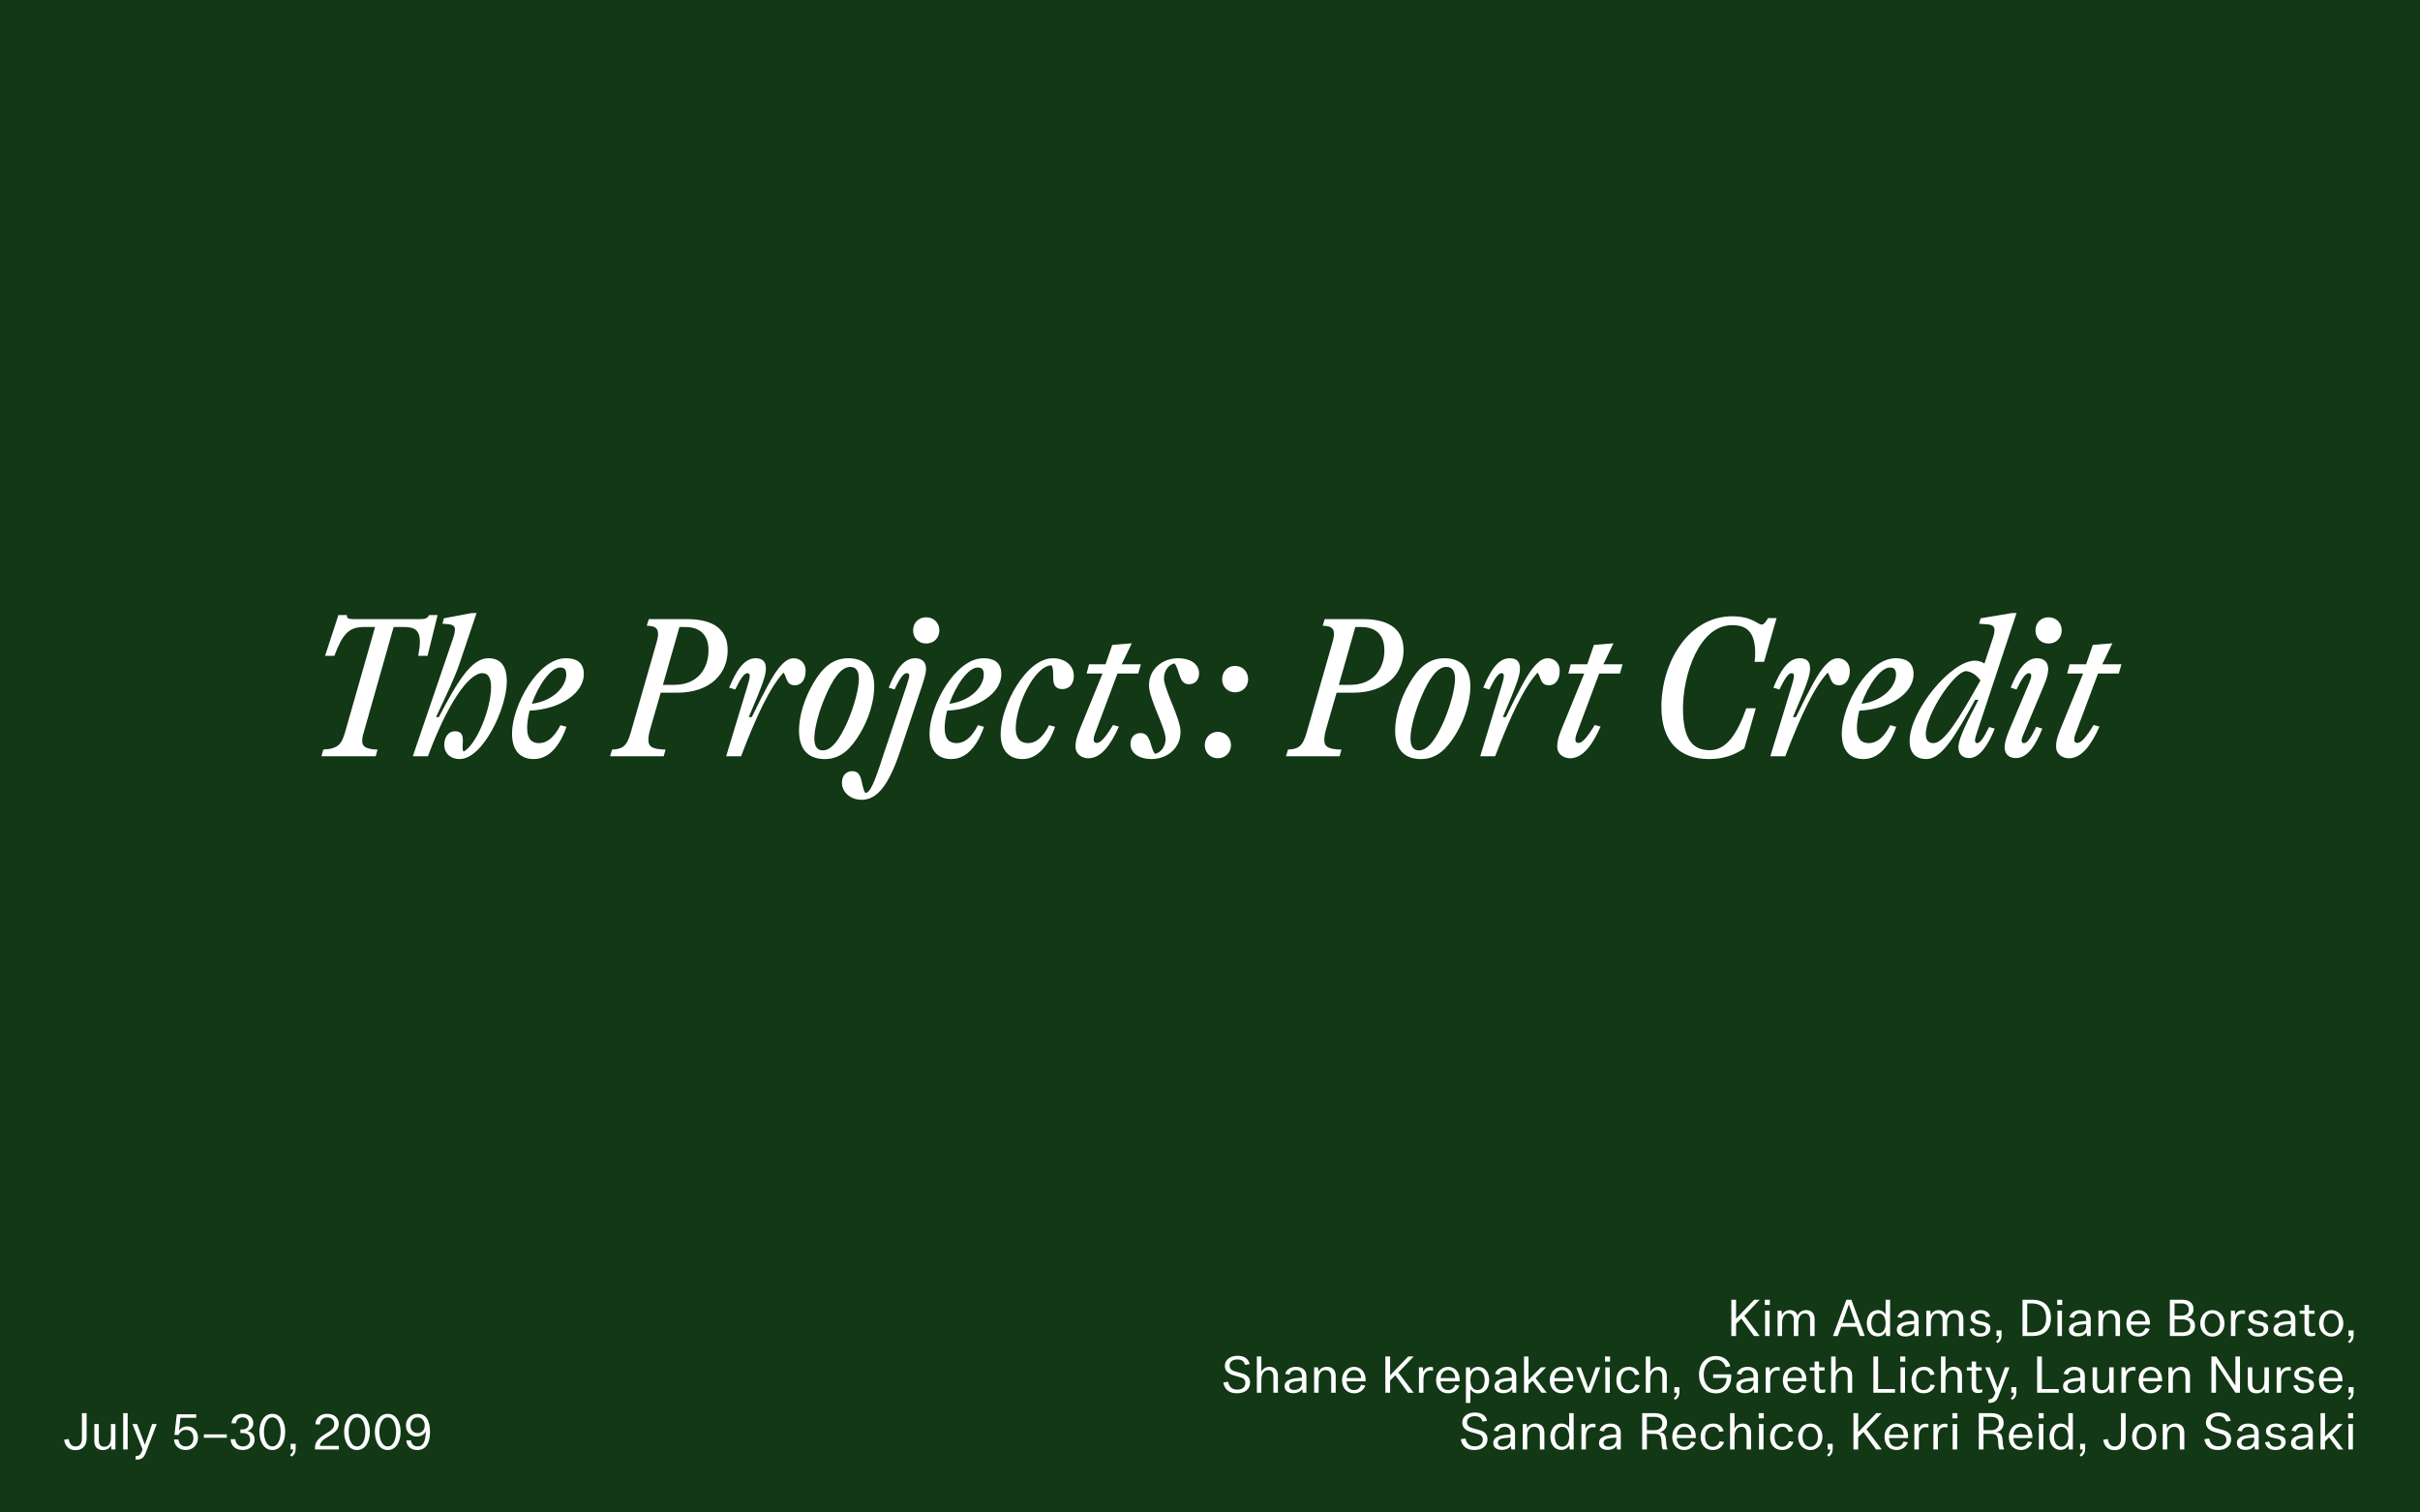 <svg width="1920" height="1200" viewBox="0 0 1920 1200" fill="none" xmlns="http://www.w3.org/2000/svg">
<rect width="1920" height="1200" fill="#123816"/>
<path d="M340.479 488C338.879 490.72 337.439 491.2 332.799 491.2H280.959C276.319 491.2 275.199 490.72 275.199 488H268.479L257.919 520.32H265.279C271.999 502.56 276.799 497.44 289.279 497.44H297.599L273.919 580.48C271.199 589.92 268.799 594.08 256.479 594.72L255.039 600H298.079L299.519 594.72C290.239 594.4 287.359 592.32 287.359 587.84C287.359 585.92 287.839 583.36 288.799 580.32L312.319 497.44H319.519C328.159 497.44 333.119 499.04 333.119 509.28C333.119 512.16 332.639 515.84 331.839 520.32H339.199L347.199 488H340.479ZM364.646 602.24C383.206 602.24 402.086 561.76 402.086 540.8C402.086 526.72 395.846 522.24 387.366 522.24C374.406 522.24 363.366 539.68 348.166 568.96H345.926C353.926 552 360.646 537.92 364.326 527.2L378.086 486.4H374.246L352.166 490.56L351.046 494.88L355.366 495.2C360.966 495.68 362.246 497.6 359.686 505.76L327.526 600H339.526C354.886 558.56 371.686 534.08 382.726 534.08C387.526 534.08 389.606 538.08 389.606 545.44C389.606 561.76 378.406 590.56 367.846 596.32C364.966 593.28 371.366 580.16 360.966 580.16C355.846 580.16 352.486 584.8 352.486 590.72C352.486 598.4 358.086 602.24 364.646 602.24ZM463.196 534.88C463.196 524.8 456.316 522.24 448.956 522.24C426.716 522.24 406.236 560 406.236 581.92C406.236 596.8 413.916 602.24 423.516 602.24C438.396 602.24 446.076 586.4 449.436 576.64L444.636 575.36C439.516 585.44 433.756 589.6 427.676 589.6C422.716 589.6 418.236 587.2 418.236 577.44C418.236 573.28 419.036 568.64 420.156 563.84C445.276 562.72 463.196 549.44 463.196 534.88ZM444.476 529.6C447.356 529.6 449.276 530.72 449.276 535.2C449.276 544.32 439.356 556.16 421.916 558.4C427.196 543.52 436.956 529.6 444.476 529.6ZM514.752 491.2L513.152 496.48C518.272 496.64 522.112 497.44 522.112 502.88C522.112 504.64 521.792 506.72 520.992 509.44L500.512 580.96C497.152 592.96 493.312 594.24 485.632 594.72L484.032 600H526.592L528.032 594.72C518.592 594.4 514.432 593.12 514.432 587.04C514.432 584.96 514.752 582.4 515.712 579.04L524.192 549.6H536.992C564.032 549.6 577.312 534.08 577.312 516C577.312 496.64 562.272 491.2 544.832 491.2H514.752ZM525.952 543.36L539.072 497.44H543.392C552.352 497.44 562.112 500.96 562.112 516C562.112 529.92 553.952 543.36 534.912 543.36H525.952ZM587.968 600C599.808 568.8 611.008 544.8 621.728 533.6C623.488 536.64 623.808 539.04 625.088 540.96C626.208 542.72 627.808 543.68 630.688 543.68C636.288 543.68 639.168 538.56 639.168 532.32C639.168 525.28 634.208 522.24 629.568 522.24C625.088 522.24 621.088 525.92 617.248 530.88C613.088 536.16 606.528 548.16 596.448 568.96H594.048C605.568 542.08 607.648 535.68 607.648 530.24C607.648 524 603.968 522.24 599.488 522.24C590.048 522.24 583.808 532.8 578.528 545.6L583.328 547.04C587.648 538.08 590.528 534.08 592.928 534.08C594.048 534.08 594.848 534.56 594.848 536.16C594.848 537.6 594.368 540 593.248 543.52L576.128 600H587.968ZM654.398 602.24C667.198 602.24 675.198 593.76 682.078 582.4C689.278 570.56 693.598 556.32 693.598 544.8C693.598 528.64 685.118 522.24 672.958 522.24C660.158 522.24 651.998 530.56 645.278 542.08C638.238 553.92 633.918 568.16 633.918 579.68C633.918 595.84 642.398 602.24 654.398 602.24ZM652.798 595.36C648.478 595.36 646.078 592.32 646.078 585.76C646.078 578.4 649.438 564.64 655.198 551.68C660.318 539.84 666.878 529.12 674.558 529.12C679.038 529.12 681.438 532.16 681.438 538.56C681.438 546.08 677.918 559.84 672.318 572.8C667.038 584.48 660.638 595.36 652.798 595.36ZM734.862 510.56C740.782 510.56 745.262 506.24 745.262 500.16C745.262 494.08 740.782 489.76 734.862 489.76C728.782 489.76 724.462 494.08 724.462 500.16C724.462 506.24 728.782 510.56 734.862 510.56ZM683.662 634.56C696.622 634.56 705.742 621.44 714.542 594.88L731.662 543.68C733.262 538.72 734.702 534.08 734.702 530.56C734.702 524.16 730.222 522.24 726.062 522.24C716.462 522.24 710.222 532.64 705.102 545.6L709.742 547.04C714.382 537.12 717.102 534.08 719.342 534.08C720.622 534.08 721.422 534.56 721.422 536.16C721.422 537.28 720.782 539.2 719.022 544.8L700.622 599.68C693.902 620.64 690.382 629.12 686.542 629.12C682.862 623.84 684.942 611.84 676.302 611.84C671.502 611.84 667.982 615.04 667.982 621.28C667.982 627.84 674.062 634.56 683.662 634.56ZM794.446 534.88C794.446 524.8 787.566 522.24 780.206 522.24C757.966 522.24 737.486 560 737.486 581.92C737.486 596.8 745.166 602.24 754.766 602.24C769.646 602.24 777.326 586.4 780.686 576.64L775.886 575.36C770.766 585.44 765.006 589.6 758.926 589.6C753.966 589.6 749.486 587.2 749.486 577.44C749.486 573.28 750.286 568.64 751.406 563.84C776.526 562.72 794.446 549.44 794.446 534.88ZM775.726 529.6C778.606 529.6 780.526 530.72 780.526 535.2C780.526 544.32 770.606 556.16 753.166 558.4C758.446 543.52 768.206 529.6 775.726 529.6ZM811.332 602.24C826.052 602.24 834.052 585.76 837.092 576.64L832.292 575.36C827.332 585.44 821.412 589.6 815.812 589.6C810.692 589.6 805.892 587.04 805.892 577.92C805.892 559.04 821.092 528 834.372 527.84C836.292 531.84 835.172 536.48 835.812 540.64C836.292 544.16 838.212 546.72 842.852 546.72C848.612 546.72 851.972 542.4 851.972 536.16C851.972 528.64 845.732 522.24 835.332 522.24C814.212 522.24 793.892 559.84 793.892 582.24C793.892 596.48 801.572 602.24 811.332 602.24ZM903.057 534.4L905.137 527.04H889.937L897.937 510.4L882.417 511.68L877.137 527.04H864.017L862.097 534.4H874.737L856.177 579.84C853.937 585.44 853.297 588.96 853.297 592.16C853.297 598.88 858.897 601.6 863.537 601.6C873.297 601.6 880.977 591.68 887.697 576.48L883.057 575.2C877.137 585.12 873.137 589.44 870.257 589.44C868.337 589.44 867.697 588.32 867.697 586.72C867.697 585.44 868.017 584 868.657 582.24L886.577 534.4H903.057ZM913.392 602.24C926.352 602.24 936.592 593.28 936.592 580.96C936.592 576.48 935.312 572.16 931.472 562.24L928.112 553.92C924.592 544.64 923.472 541.28 923.472 538.24C923.472 531.84 927.632 526.88 931.952 526.4C934.512 530.08 934.832 533.44 936.272 536.96C937.552 540.48 939.472 542.88 943.312 542.88C948.432 542.88 951.312 539.2 951.312 534.24C951.312 526.24 943.472 522.24 934.832 522.24C921.872 522.24 911.632 531.2 911.632 543.52C911.632 548 912.912 552.32 916.752 562.24L920.112 570.56C923.792 579.84 924.752 583.2 924.752 586.24C924.752 592.64 920.592 597.44 916.272 598.08C913.712 594.4 913.552 591.04 912.112 587.52C910.672 584 908.912 581.6 904.912 581.6C899.792 581.6 896.912 585.28 896.912 590.24C896.912 598.24 904.752 602.24 913.392 602.24ZM979.849 549.28C985.769 549.28 990.249 544.96 990.249 538.88C990.249 532.8 985.769 528.32 979.849 528.32C974.089 528.32 969.609 532.8 969.609 538.88C969.609 544.96 974.089 549.28 979.849 549.28ZM966.249 601.6C972.009 601.6 976.649 597.28 976.649 591.2C976.649 585.12 972.009 580.64 966.249 580.64C960.329 580.64 955.849 585.12 955.849 591.2C955.849 597.28 960.329 601.6 966.249 601.6ZM1051 491.2L1049.4 496.48C1054.52 496.64 1058.36 497.44 1058.36 502.88C1058.36 504.64 1058.04 506.72 1057.24 509.44L1036.76 580.96C1033.4 592.96 1029.56 594.24 1021.88 594.72L1020.28 600H1062.84L1064.28 594.72C1054.84 594.4 1050.68 593.12 1050.68 587.04C1050.68 584.96 1051 582.4 1051.96 579.04L1060.44 549.6H1073.24C1100.28 549.6 1113.56 534.08 1113.56 516C1113.56 496.64 1098.52 491.2 1081.08 491.2H1051ZM1062.2 543.36L1075.32 497.44H1079.64C1088.6 497.44 1098.36 500.96 1098.36 516C1098.36 529.92 1090.2 543.36 1071.16 543.36H1062.2ZM1127.37 602.24C1140.17 602.24 1148.17 593.76 1155.05 582.4C1162.25 570.56 1166.57 556.32 1166.57 544.8C1166.57 528.64 1158.09 522.24 1145.93 522.24C1133.13 522.24 1124.97 530.56 1118.25 542.08C1111.21 553.92 1106.89 568.16 1106.89 579.68C1106.89 595.84 1115.37 602.24 1127.37 602.24ZM1125.77 595.36C1121.45 595.36 1119.05 592.32 1119.05 585.76C1119.05 578.4 1122.41 564.64 1128.17 551.68C1133.29 539.84 1139.85 529.12 1147.53 529.12C1152.01 529.12 1154.41 532.16 1154.41 538.56C1154.41 546.08 1150.89 559.84 1145.29 572.8C1140.01 584.48 1133.61 595.36 1125.77 595.36ZM1186.25 600C1198.09 568.8 1209.29 544.8 1220.01 533.6C1221.77 536.64 1222.09 539.04 1223.37 540.96C1224.49 542.72 1226.09 543.68 1228.97 543.68C1234.57 543.68 1237.45 538.56 1237.45 532.32C1237.45 525.28 1232.49 522.24 1227.85 522.24C1223.37 522.24 1219.37 525.92 1215.53 530.88C1211.37 536.16 1204.81 548.16 1194.73 568.96H1192.33C1203.85 542.08 1205.93 535.68 1205.93 530.24C1205.93 524 1202.25 522.24 1197.77 522.24C1188.33 522.24 1182.09 532.8 1176.81 545.6L1181.61 547.04C1185.93 538.08 1188.81 534.08 1191.21 534.08C1192.33 534.08 1193.13 534.56 1193.13 536.16C1193.13 537.6 1192.65 540 1191.53 543.52L1174.41 600H1186.25ZM1285.24 534.4L1287.32 527.04H1272.12L1280.12 510.4L1264.6 511.68L1259.32 527.04H1246.2L1244.28 534.4H1256.92L1238.36 579.84C1236.12 585.44 1235.48 588.96 1235.48 592.16C1235.48 598.88 1241.08 601.6 1245.72 601.6C1255.48 601.6 1263.16 591.68 1269.88 576.48L1265.24 575.2C1259.32 585.12 1255.32 589.44 1252.44 589.44C1250.52 589.44 1249.88 588.32 1249.88 586.72C1249.88 585.44 1250.2 584 1250.84 582.24L1268.76 534.4H1285.24ZM1356.06 602.24C1367.74 602.24 1376.22 598.88 1383.9 593.76L1393.02 561.92H1385.5C1378.14 582.88 1369.34 595.2 1356.54 595.2C1342.78 595.2 1335.26 586.4 1335.26 562.08C1335.26 535.2 1348.06 496 1374.3 496C1385.34 496 1392.54 500.96 1392.54 518.08C1392.54 520.16 1392.54 522.08 1392.06 525.12H1399.58L1409.5 490.4H1402.78C1400.7 493.92 1399.26 495.52 1397.66 495.52C1394.46 495.52 1390.14 488.96 1374.3 488.96C1339.58 488.96 1318.14 525.44 1318.14 560.8C1318.14 588.48 1332.38 602.24 1356.06 602.24ZM1416.41 600C1428.25 568.8 1439.45 544.8 1450.17 533.6C1451.93 536.64 1452.25 539.04 1453.53 540.96C1454.65 542.72 1456.25 543.68 1459.13 543.68C1464.73 543.68 1467.61 538.56 1467.61 532.32C1467.61 525.28 1462.65 522.24 1458.01 522.24C1453.53 522.24 1449.53 525.92 1445.69 530.88C1441.53 536.16 1434.97 548.16 1424.89 568.96H1422.49C1434.01 542.08 1436.09 535.68 1436.09 530.24C1436.09 524 1432.41 522.24 1427.93 522.24C1418.49 522.24 1412.25 532.8 1406.97 545.6L1411.77 547.04C1416.09 538.08 1418.97 534.08 1421.37 534.08C1422.49 534.08 1423.29 534.56 1423.29 536.16C1423.29 537.6 1422.81 540 1421.69 543.52L1404.57 600H1416.41ZM1518.2 534.88C1518.2 524.8 1511.32 522.24 1503.96 522.24C1481.72 522.24 1461.24 560 1461.24 581.92C1461.24 596.8 1468.92 602.24 1478.52 602.24C1493.4 602.24 1501.08 586.4 1504.44 576.64L1499.64 575.36C1494.52 585.44 1488.76 589.6 1482.68 589.6C1477.72 589.6 1473.24 587.2 1473.24 577.44C1473.24 573.28 1474.04 568.64 1475.16 563.84C1500.28 562.72 1518.2 549.44 1518.2 534.88ZM1499.48 529.6C1502.36 529.6 1504.28 530.72 1504.28 535.2C1504.28 544.32 1494.36 556.16 1476.92 558.4C1482.2 543.52 1491.96 529.6 1499.48 529.6ZM1568.53 589.6C1566.93 589.6 1566.45 587.52 1567.57 584L1599.89 486.4H1596.21L1571.41 490.56L1570.13 494.88L1576.69 495.36C1581.81 495.68 1583.89 497.76 1581.33 505.6L1574.45 526.4C1572.05 524.96 1569.33 524.16 1566.93 524.16C1547.73 524.16 1515.09 564.16 1515.09 587.84C1515.09 598.24 1520.69 602.24 1528.37 602.24C1540.21 602.24 1550.77 584.96 1567.09 555.2H1569.65C1557.33 578.72 1553.81 587.52 1553.81 592.8C1553.81 599.36 1558.29 601.44 1562.29 601.44C1570.61 601.44 1577.33 591.2 1582.61 578.08L1578.13 576.8C1573.97 585.12 1571.25 589.6 1568.53 589.6ZM1533.97 589.6C1530.61 589.6 1527.89 587.84 1527.89 582.4C1527.89 566.56 1550.45 532.96 1559.73 532.48C1563.25 532.64 1567.73 534.88 1571.25 539.84C1553.49 571.68 1542.29 589.6 1533.97 589.6ZM1625.33 510.56C1631.25 510.56 1635.73 506.24 1635.73 500.16C1635.73 494.08 1631.25 489.76 1625.33 489.76C1619.25 489.76 1614.93 494.08 1614.93 500.16C1614.93 506.24 1619.25 510.56 1625.33 510.56ZM1599.41 601.44C1608.85 601.44 1615.09 591.04 1620.37 578.08L1615.57 576.64C1611.25 585.6 1608.37 589.6 1605.81 589.6C1603.41 589.6 1603.41 586.88 1605.33 582.72L1621.65 543.68C1623.73 538.88 1625.01 534.4 1625.01 530.88C1625.01 524.32 1620.53 522.24 1616.21 522.24C1606.77 522.24 1600.37 532.64 1595.25 545.6L1599.89 547.04C1604.21 538.08 1607.09 534.08 1609.81 534.08C1612.05 534.08 1612.05 536.8 1610.29 540.96L1593.81 580C1591.89 584.8 1590.45 589.28 1590.45 592.8C1590.45 599.36 1594.93 601.44 1599.41 601.44ZM1681.03 534.4L1683.11 527.04H1667.91L1675.91 510.4L1660.39 511.68L1655.11 527.04H1641.99L1640.07 534.4H1652.71L1634.15 579.84C1631.91 585.44 1631.27 588.96 1631.27 592.16C1631.27 598.88 1636.87 601.6 1641.51 601.6C1651.27 601.6 1658.95 591.68 1665.67 576.48L1661.03 575.2C1655.11 585.12 1651.11 589.44 1648.23 589.44C1646.31 589.44 1645.67 588.32 1645.67 586.72C1645.67 585.44 1645.99 584 1646.63 582.24L1664.55 534.4H1681.03Z" fill="white"/>
<path d="M59.84 1150.56C65.6 1150.56 68.72 1146.8 68.72 1141.28V1121.2H65V1141.2C65 1145.04 63.4 1147.64 59.92 1147.64C56.28 1147.64 54.96 1144.72 54.52 1141.68L50.88 1142.28C51.52 1147.08 54.44 1150.56 59.84 1150.56ZM81.598 1150.48C85.158 1150.48 87.118 1148.72 88.038 1146.92H88.118L88.438 1150H91.558V1129.84H87.998V1140.6C87.998 1144.92 86.438 1147.88 82.718 1147.88C80.118 1147.88 78.398 1146.28 78.398 1142.92V1129.84H74.838V1143.4C74.838 1148.24 77.638 1150.48 81.598 1150.48ZM97.728 1150H101.288V1121.2H97.728V1150ZM107.615 1158.08C111.815 1158.08 113.935 1157.12 115.615 1152.68L124.335 1129.84H120.655L115.015 1146.16H114.895L108.775 1129.84H105.055L113.135 1149.96L112.455 1151.68C111.255 1154.72 109.775 1155.24 107.615 1155.24V1158.08ZM147.301 1150.44C152.981 1150.44 157.061 1146.48 157.061 1140.84C157.061 1135.24 153.541 1131.68 148.621 1131.68C145.181 1131.68 142.981 1133.4 142.061 1135H141.981L143.141 1124.88H155.701V1122.08H140.261L138.421 1138.48H141.741C142.701 1136.24 144.621 1134.44 147.661 1134.44C150.901 1134.44 153.461 1136.52 153.461 1141C153.461 1145 151.061 1147.6 147.381 1147.6C144.221 1147.6 141.901 1145.56 141.621 1142.12H138.061C138.341 1146.8 141.741 1150.44 147.301 1150.44ZM161.745 1140.72H179.945V1138H161.745V1140.72ZM192.557 1150.44C198.397 1150.44 202.037 1146.72 202.037 1142.12C202.037 1138.48 199.757 1136.08 196.157 1135.44V1135.4C198.677 1134.64 200.957 1132.52 200.957 1129C200.957 1124.4 197.197 1121.72 192.557 1121.72C187.597 1121.72 183.997 1124.6 183.677 1129.28H187.277C187.477 1126.76 189.077 1124.56 192.437 1124.56C195.277 1124.56 197.397 1126.2 197.397 1129.36C197.397 1132.32 195.597 1134.12 191.917 1134.12H190.717V1137H192.557C196.037 1137 198.437 1138.56 198.437 1142.04C198.437 1145.48 196.157 1147.6 192.717 1147.6C189.157 1147.6 186.917 1145.32 186.717 1141.84H182.957C183.197 1147.2 186.957 1150.44 192.557 1150.44ZM216.072 1150.44C222.752 1150.44 226.272 1143.84 226.272 1135.96C226.272 1128.36 222.752 1121.72 216.072 1121.72C209.352 1121.72 205.832 1128.52 205.832 1135.96C205.832 1143.76 209.352 1150.44 216.072 1150.44ZM216.072 1147.6C211.512 1147.6 209.432 1141.8 209.432 1135.96C209.432 1130.12 211.592 1124.56 216.072 1124.56C220.592 1124.56 222.672 1130 222.672 1135.96C222.672 1141.8 220.632 1147.6 216.072 1147.6ZM231.216 1155.64C233.816 1154.44 234.576 1151.76 234.576 1149.4V1145.52H230.576V1150H232.616C232.616 1150.96 232.296 1152.92 230.136 1154.24L231.216 1155.64ZM249.928 1150H268.848V1147.16H253.768C254.288 1143.64 256.488 1142.24 260.288 1139.88C264.608 1137.2 268.768 1134.76 268.768 1129.64C268.768 1124.96 265.168 1121.72 259.608 1121.72C254.368 1121.72 250.368 1124.8 250.248 1130.16H253.888C253.968 1126.92 255.928 1124.56 259.608 1124.56C263.168 1124.56 265.168 1126.6 265.168 1129.64C265.168 1133.6 262.368 1135.04 258.408 1137.52C253.448 1140.6 249.928 1143.56 249.928 1148.36V1150ZM283.259 1150.44C289.939 1150.44 293.459 1143.84 293.459 1135.96C293.459 1128.36 289.939 1121.72 283.259 1121.72C276.539 1121.72 273.019 1128.52 273.019 1135.96C273.019 1143.76 276.539 1150.44 283.259 1150.44ZM283.259 1147.6C278.699 1147.6 276.619 1141.8 276.619 1135.96C276.619 1130.12 278.779 1124.56 283.259 1124.56C287.779 1124.56 289.859 1130 289.859 1135.96C289.859 1141.8 287.819 1147.6 283.259 1147.6ZM307.634 1150.44C314.314 1150.44 317.834 1143.84 317.834 1135.96C317.834 1128.36 314.314 1121.72 307.634 1121.72C300.914 1121.72 297.394 1128.52 297.394 1135.96C297.394 1143.76 300.914 1150.44 307.634 1150.44ZM307.634 1147.6C303.074 1147.6 300.994 1141.8 300.994 1135.96C300.994 1130.12 303.154 1124.56 307.634 1124.56C312.154 1124.56 314.234 1130 314.234 1135.96C314.234 1141.8 312.194 1147.6 307.634 1147.6ZM331.08 1150.44C337.84 1150.44 341.16 1145.16 341.16 1136.04C341.16 1126.2 337.32 1121.72 331.48 1121.72C326.04 1121.72 322.08 1125.6 322.08 1130.96C322.08 1136.44 326.2 1139.76 330.68 1139.76C333.4 1139.76 336.44 1138.56 337.76 1135.68H337.84C337.68 1144.16 335.52 1147.6 331.32 1147.6C328.04 1147.6 326.28 1145.52 326.04 1142.72H322.36C322.72 1148.08 326.6 1150.44 331.08 1150.44ZM331.32 1137C328 1137 325.68 1134.6 325.68 1130.88C325.68 1127.08 328.08 1124.56 331.32 1124.56C334.6 1124.56 336.96 1127.24 336.96 1130.92C336.96 1134.52 334.68 1137 331.32 1137Z" fill="white"/>
<path d="M1373.63 1060H1377.39V1050.28L1381.55 1046.16L1391.63 1060H1396.11L1383.95 1043.96L1396.15 1031.2H1391.75L1377.39 1046.2V1031.2H1373.63V1060ZM1400.19 1035.32H1404.19V1031.2H1400.19V1035.32ZM1400.43 1060H1403.99V1039.84H1400.43V1060ZM1410.31 1060H1413.87V1050.04C1413.87 1044.84 1415.95 1042.04 1419.15 1042.04C1421.67 1042.04 1423.19 1043.8 1423.19 1047.08V1060H1426.75V1050C1426.75 1045.04 1428.55 1042.04 1432.03 1042.04C1434.67 1042.04 1436.11 1043.8 1436.11 1046.88V1060H1439.67V1046.52C1439.67 1042 1437.15 1039.44 1433.03 1039.44C1429.95 1039.44 1427.39 1040.92 1426.15 1043.84C1425.35 1041.2 1423.51 1039.44 1420.19 1039.44C1416.95 1039.44 1414.79 1041.24 1413.83 1043.36H1413.75L1413.43 1039.84H1410.31V1060ZM1454.28 1060H1458.08L1460.72 1052.68H1473L1475.64 1060H1479.48L1468.84 1031.2H1464.92L1454.28 1060ZM1461.64 1049.72L1466.8 1035H1466.92L1472.08 1049.72H1461.64ZM1489.73 1060.36C1493.21 1060.36 1495.25 1058.36 1496.09 1056.72H1496.17L1496.45 1060H1499.57V1031.2H1496.01V1042.72H1495.93C1495.09 1041.28 1493.17 1039.44 1489.81 1039.44C1484.65 1039.44 1481.09 1043.72 1481.09 1049.88C1481.09 1055.96 1484.49 1060.36 1489.73 1060.36ZM1490.45 1057.8C1486.53 1057.8 1484.65 1054.28 1484.65 1049.84C1484.65 1045.32 1486.65 1042.04 1490.45 1042.04C1494.29 1042.04 1496.01 1045.44 1496.01 1049.88C1496.01 1054.4 1494.21 1057.8 1490.45 1057.8ZM1513.94 1039.44C1509.54 1039.44 1506.3 1041.64 1505.42 1045.04L1508.82 1045.68C1509.42 1043.6 1510.98 1042.04 1513.9 1042.04C1516.66 1042.04 1518.66 1043.44 1518.66 1046.76V1048.08C1510.98 1048.44 1504.94 1049.68 1504.94 1054.88C1504.94 1058.48 1507.82 1060.36 1511.86 1060.36C1514.78 1060.36 1517.14 1059.4 1518.82 1057.2H1518.94L1519.3 1060H1522.22V1046.68C1522.22 1041.84 1518.66 1039.44 1513.94 1039.44ZM1512.58 1057.8C1510.18 1057.8 1508.54 1056.76 1508.54 1054.64C1508.54 1051.44 1512.26 1050.92 1518.66 1050.56V1052.08C1518.66 1055.56 1516.22 1057.8 1512.58 1057.8ZM1528.35 1060H1531.91V1050.04C1531.91 1044.84 1533.99 1042.04 1537.19 1042.04C1539.71 1042.04 1541.23 1043.8 1541.23 1047.08V1060H1544.79V1050C1544.79 1045.04 1546.59 1042.04 1550.07 1042.04C1552.71 1042.04 1554.15 1043.8 1554.15 1046.88V1060H1557.71V1046.52C1557.71 1042 1555.19 1039.44 1551.07 1039.44C1547.99 1039.44 1545.43 1040.92 1544.19 1043.84C1543.39 1041.2 1541.55 1039.44 1538.23 1039.44C1534.99 1039.44 1532.83 1041.24 1531.87 1043.36H1531.79L1531.47 1039.84H1528.35V1060ZM1571.02 1060.48C1575.7 1060.48 1579.14 1057.92 1579.14 1053.92C1579.14 1049.96 1576.06 1049.28 1571.74 1048.4C1569.06 1047.84 1567.06 1047.36 1567.06 1045.12C1567.06 1043.08 1568.74 1042.04 1571.18 1042.04C1573.58 1042.04 1575.06 1042.96 1575.62 1045.08L1578.9 1044.48C1578.02 1041.16 1575.18 1039.44 1571.42 1039.44C1567.06 1039.44 1563.5 1041.76 1563.5 1045.44C1563.5 1049.32 1566.94 1050.36 1570.58 1051.08C1573.42 1051.68 1575.58 1051.8 1575.58 1054.4C1575.58 1056.56 1574.06 1057.88 1571.22 1057.88C1568.22 1057.88 1566.66 1056.36 1566.1 1053.76L1562.7 1054.32C1563.62 1058.52 1566.7 1060.48 1571.02 1060.48ZM1584.65 1065.64C1587.25 1064.44 1588.01 1061.76 1588.01 1059.4V1055.52H1584.01V1060H1586.05C1586.05 1060.96 1585.73 1062.92 1583.57 1064.24L1584.65 1065.64ZM1604.65 1060H1612.37C1620.93 1060 1627.17 1055.8 1627.17 1045.72C1627.17 1035.72 1620.93 1031.2 1612.33 1031.2H1604.65V1060ZM1608.37 1057.08V1034.12H1611.77C1617.81 1034.12 1623.41 1036.52 1623.41 1045.72C1623.41 1054.96 1617.81 1057.08 1611.77 1057.08H1608.37ZM1632.14 1035.32H1636.14V1031.2H1632.14V1035.32ZM1632.38 1060H1635.94V1039.84H1632.38V1060ZM1650.46 1039.44C1646.06 1039.44 1642.82 1041.64 1641.94 1045.04L1645.34 1045.68C1645.94 1043.6 1647.5 1042.04 1650.42 1042.04C1653.18 1042.04 1655.18 1043.44 1655.18 1046.76V1048.08C1647.5 1048.44 1641.46 1049.68 1641.46 1054.88C1641.46 1058.48 1644.34 1060.36 1648.38 1060.36C1651.3 1060.36 1653.66 1059.4 1655.34 1057.2H1655.46L1655.82 1060H1658.74V1046.68C1658.74 1041.84 1655.18 1039.44 1650.46 1039.44ZM1649.1 1057.8C1646.7 1057.8 1645.06 1056.76 1645.06 1054.64C1645.06 1051.44 1648.78 1050.92 1655.18 1050.56V1052.08C1655.18 1055.56 1652.74 1057.8 1649.1 1057.8ZM1664.88 1060H1668.44V1049.4C1668.44 1045.04 1670.2 1042.04 1674.04 1042.04C1677.28 1042.04 1678.44 1044.56 1678.44 1047.6V1060H1682V1046.72C1682 1041.72 1679.08 1039.44 1675 1039.44C1671.24 1039.44 1669.36 1041.4 1668.4 1043.16H1668.28L1667.92 1039.84H1664.88V1060ZM1696.68 1039.44C1691.4 1039.44 1687.04 1043.56 1687.04 1050.12C1687.04 1056.16 1690.72 1060.44 1696.56 1060.44C1701.4 1060.44 1704.44 1057.44 1705.48 1054.32L1702.16 1053.68C1701.24 1056.12 1699.6 1057.88 1696.56 1057.88C1692.92 1057.88 1690.84 1055.36 1690.6 1050.96H1705.72C1706.16 1044.12 1702.28 1039.44 1696.68 1039.44ZM1690.64 1048.4C1691.12 1044.08 1693.52 1042.04 1696.6 1042.04C1700.2 1042.04 1702.08 1044.8 1702.24 1048.4H1690.64ZM1721.56 1060H1731.84C1737.72 1060 1741.52 1057.04 1741.52 1051.84C1741.52 1048.16 1739.24 1045.6 1735.08 1045.28V1045.2C1738.16 1044.56 1740.32 1042.08 1740.32 1038.64C1740.32 1033.96 1737.08 1031.2 1731.12 1031.2H1721.56V1060ZM1725.28 1043.84V1034.12H1730.6C1734.08 1034.12 1736.6 1035.44 1736.6 1039C1736.6 1042.28 1734.4 1043.84 1730.68 1043.84H1725.28ZM1725.28 1057.08V1046.76H1730.96C1735.32 1046.76 1737.8 1048.2 1737.8 1051.68C1737.8 1055.52 1735.08 1057.08 1731.24 1057.08H1725.28ZM1755.27 1060.48C1760.87 1060.48 1764.91 1056 1764.91 1049.96C1764.91 1043.92 1760.87 1039.44 1755.27 1039.44C1749.75 1039.44 1745.63 1043.92 1745.63 1049.96C1745.63 1056 1749.75 1060.48 1755.27 1060.48ZM1755.27 1057.88C1751.55 1057.88 1749.19 1054.68 1749.19 1049.96C1749.19 1045.12 1751.51 1042.04 1755.27 1042.04C1758.71 1042.04 1761.35 1045.12 1761.35 1049.96C1761.35 1054.68 1758.71 1057.88 1755.27 1057.88ZM1769.99 1060H1773.55V1049.76C1773.55 1044.36 1775.91 1042.32 1779.07 1042.32C1779.83 1042.32 1780.55 1042.4 1781.15 1042.56V1039.8C1780.63 1039.64 1779.95 1039.56 1779.23 1039.56C1776.63 1039.56 1774.55 1040.76 1773.43 1043.32H1773.35L1773.07 1039.84H1769.99V1060ZM1791.49 1060.48C1796.17 1060.48 1799.61 1057.92 1799.61 1053.92C1799.61 1049.96 1796.53 1049.28 1792.21 1048.4C1789.53 1047.84 1787.53 1047.36 1787.53 1045.12C1787.53 1043.08 1789.21 1042.04 1791.65 1042.04C1794.05 1042.04 1795.53 1042.96 1796.09 1045.08L1799.37 1044.48C1798.49 1041.16 1795.65 1039.44 1791.89 1039.44C1787.53 1039.44 1783.97 1041.76 1783.97 1045.44C1783.97 1049.32 1787.41 1050.36 1791.05 1051.08C1793.89 1051.68 1796.05 1051.8 1796.05 1054.4C1796.05 1056.56 1794.53 1057.88 1791.69 1057.88C1788.69 1057.88 1787.13 1056.36 1786.57 1053.76L1783.17 1054.32C1784.09 1058.52 1787.17 1060.48 1791.49 1060.48ZM1812.84 1039.44C1808.44 1039.44 1805.2 1041.64 1804.32 1045.04L1807.72 1045.68C1808.32 1043.6 1809.88 1042.04 1812.8 1042.04C1815.56 1042.04 1817.56 1043.44 1817.56 1046.76V1048.08C1809.88 1048.44 1803.84 1049.68 1803.84 1054.88C1803.84 1058.48 1806.72 1060.36 1810.76 1060.36C1813.68 1060.36 1816.04 1059.4 1817.72 1057.2H1817.84L1818.2 1060H1821.12V1046.68C1821.12 1041.84 1817.56 1039.44 1812.84 1039.44ZM1811.48 1057.8C1809.08 1057.8 1807.44 1056.76 1807.44 1054.64C1807.44 1051.44 1811.16 1050.92 1817.56 1050.56V1052.08C1817.56 1055.56 1815.12 1057.8 1811.48 1057.8ZM1833.43 1060.24C1834.67 1060.24 1836.03 1060 1836.87 1059.56V1057.24C1836.19 1057.44 1835.43 1057.6 1834.55 1057.6C1832.83 1057.6 1831.91 1056.72 1831.91 1053.8V1042.4H1836.35V1039.84H1831.91V1035.24H1828.39V1039.84H1824.55V1042.4H1828.35V1054.6C1828.35 1058.92 1830.43 1060.24 1833.43 1060.24ZM1849.53 1060.48C1855.13 1060.48 1859.17 1056 1859.17 1049.96C1859.17 1043.92 1855.13 1039.44 1849.53 1039.44C1844.01 1039.44 1839.89 1043.92 1839.89 1049.96C1839.89 1056 1844.01 1060.48 1849.53 1060.48ZM1849.53 1057.88C1845.81 1057.88 1843.45 1054.68 1843.45 1049.96C1843.45 1045.12 1845.77 1042.04 1849.53 1042.04C1852.97 1042.04 1855.61 1045.12 1855.61 1049.96C1855.61 1054.68 1852.97 1057.88 1849.53 1057.88ZM1863.95 1065.64C1866.55 1064.44 1867.31 1061.76 1867.31 1059.4V1055.52H1863.31V1060H1865.35C1865.35 1060.96 1865.03 1062.92 1862.87 1064.24L1863.95 1065.64ZM981.277 1105.44C987.957 1105.44 991.797 1101.92 991.797 1096.84C991.797 1091.32 987.317 1090.08 983.837 1089.16L980.877 1088.36C978.397 1087.68 975.557 1086.76 975.557 1083.44C975.557 1080.36 978.037 1078.6 981.677 1078.6C985.397 1078.6 987.117 1080.24 987.797 1082.92L991.437 1082.28C990.597 1078.16 987.317 1075.68 981.877 1075.68C976.117 1075.68 971.797 1078.76 971.797 1083.64C971.797 1089.04 976.677 1090.64 979.557 1091.44L982.477 1092.24C985.797 1093.12 988.037 1093.88 988.037 1097.24C988.037 1100.36 985.837 1102.52 981.597 1102.52C977.117 1102.52 975.077 1099.92 974.357 1096.24L970.557 1096.88C971.517 1102.32 975.157 1105.44 981.277 1105.44ZM997.182 1105H1000.74V1094.8C1000.74 1090.2 1002.7 1087.04 1006.22 1087.04C1008.9 1087.04 1010.3 1088.72 1010.3 1092.16V1105H1013.86V1091.6C1013.86 1086.88 1011.26 1084.44 1007.18 1084.44C1004.1 1084.44 1001.98 1086.08 1000.82 1088.28H1000.74V1076.2H997.182V1105ZM1028.19 1084.44C1023.79 1084.44 1020.55 1086.64 1019.67 1090.04L1023.07 1090.68C1023.67 1088.6 1025.23 1087.04 1028.15 1087.04C1030.91 1087.04 1032.91 1088.44 1032.91 1091.76V1093.08C1025.23 1093.44 1019.19 1094.68 1019.19 1099.88C1019.19 1103.48 1022.07 1105.36 1026.11 1105.36C1029.03 1105.36 1031.39 1104.4 1033.07 1102.2H1033.19L1033.55 1105H1036.47V1091.68C1036.47 1086.84 1032.91 1084.44 1028.19 1084.44ZM1026.83 1102.8C1024.43 1102.8 1022.79 1101.76 1022.79 1099.64C1022.79 1096.44 1026.51 1095.92 1032.91 1095.56V1097.08C1032.91 1100.56 1030.47 1102.8 1026.83 1102.8ZM1042.61 1105H1046.17V1094.4C1046.17 1090.04 1047.93 1087.04 1051.77 1087.04C1055.01 1087.04 1056.17 1089.56 1056.17 1092.6V1105H1059.73V1091.72C1059.73 1086.72 1056.81 1084.44 1052.73 1084.44C1048.97 1084.44 1047.09 1086.4 1046.13 1088.16H1046.01L1045.65 1084.84H1042.61V1105ZM1074.41 1084.44C1069.13 1084.44 1064.77 1088.56 1064.77 1095.12C1064.77 1101.16 1068.45 1105.44 1074.29 1105.44C1079.13 1105.44 1082.17 1102.44 1083.21 1099.32L1079.89 1098.68C1078.97 1101.12 1077.33 1102.88 1074.29 1102.88C1070.65 1102.88 1068.57 1100.36 1068.33 1095.96H1083.45C1083.89 1089.12 1080.01 1084.44 1074.41 1084.44ZM1068.37 1093.4C1068.85 1089.08 1071.25 1087.04 1074.33 1087.04C1077.93 1087.04 1079.81 1089.8 1079.97 1093.4H1068.37ZM1099.13 1105H1102.89V1095.28L1107.05 1091.16L1117.13 1105H1121.61L1109.45 1088.96L1121.65 1076.2H1117.25L1102.89 1091.2V1076.2H1099.13V1105ZM1125.78 1105H1129.34V1094.76C1129.34 1089.36 1131.7 1087.32 1134.86 1087.32C1135.62 1087.32 1136.34 1087.4 1136.94 1087.56V1084.8C1136.42 1084.64 1135.74 1084.56 1135.02 1084.56C1132.42 1084.56 1130.34 1085.76 1129.22 1088.32H1129.14L1128.86 1084.84H1125.78V1105ZM1149.02 1084.44C1143.74 1084.44 1139.38 1088.56 1139.38 1095.12C1139.38 1101.16 1143.06 1105.44 1148.9 1105.44C1153.74 1105.44 1156.78 1102.44 1157.82 1099.32L1154.5 1098.68C1153.58 1101.12 1151.94 1102.88 1148.9 1102.88C1145.26 1102.88 1143.18 1100.36 1142.94 1095.96H1158.06C1158.5 1089.12 1154.62 1084.44 1149.02 1084.44ZM1142.98 1093.4C1143.46 1089.08 1145.86 1087.04 1148.94 1087.04C1152.54 1087.04 1154.42 1089.8 1154.58 1093.4H1142.98ZM1163.04 1113.08H1166.6V1102.32H1166.8C1168 1104.2 1169.96 1105.48 1172.84 1105.48C1177.84 1105.48 1181.48 1101.56 1181.48 1094.88C1181.48 1088.4 1177.8 1084.44 1172.84 1084.44C1169.32 1084.44 1167.48 1086.6 1166.64 1088.04H1166.52L1166.24 1084.84H1163.04V1113.08ZM1172.24 1102.88C1168.36 1102.88 1166.64 1099.56 1166.6 1094.88C1166.6 1090.36 1168.36 1087.04 1172.24 1087.04C1176 1087.04 1177.92 1090.4 1177.92 1094.88C1177.92 1099.6 1176 1102.88 1172.24 1102.88ZM1194.72 1084.44C1190.32 1084.44 1187.08 1086.64 1186.2 1090.04L1189.6 1090.68C1190.2 1088.6 1191.76 1087.04 1194.68 1087.04C1197.44 1087.04 1199.44 1088.44 1199.44 1091.76V1093.08C1191.76 1093.44 1185.72 1094.68 1185.72 1099.88C1185.72 1103.48 1188.6 1105.36 1192.64 1105.36C1195.56 1105.36 1197.92 1104.4 1199.6 1102.2H1199.72L1200.08 1105H1203V1091.68C1203 1086.84 1199.44 1084.44 1194.72 1084.44ZM1193.36 1102.8C1190.96 1102.8 1189.32 1101.76 1189.32 1099.64C1189.32 1096.44 1193.04 1095.92 1199.44 1095.56V1097.08C1199.44 1100.56 1197 1102.8 1193.36 1102.8ZM1209.13 1105H1212.69V1098.64L1215.93 1095.36L1223.05 1105H1227.17L1218.33 1093.44L1226.69 1084.84H1222.53L1212.69 1094.84V1076.2H1209.13V1105ZM1239.22 1084.44C1233.94 1084.44 1229.58 1088.56 1229.58 1095.12C1229.58 1101.16 1233.26 1105.44 1239.1 1105.44C1243.94 1105.44 1246.98 1102.44 1248.02 1099.32L1244.7 1098.68C1243.78 1101.12 1242.14 1102.88 1239.1 1102.88C1235.46 1102.88 1233.38 1100.36 1233.14 1095.96H1248.26C1248.7 1089.12 1244.82 1084.44 1239.22 1084.44ZM1233.18 1093.4C1233.66 1089.08 1236.06 1087.04 1239.14 1087.04C1242.74 1087.04 1244.62 1089.8 1244.78 1093.4H1233.18ZM1258.41 1105H1261.89L1269.69 1084.84H1266.05L1260.29 1101.12H1260.13L1254.13 1084.84H1250.53L1258.41 1105ZM1273.39 1080.32H1277.39V1076.2H1273.39V1080.32ZM1273.63 1105H1277.19V1084.84H1273.63V1105ZM1291.95 1105.44C1296.83 1105.44 1299.99 1102.68 1300.95 1099L1297.43 1098.44C1296.83 1100.8 1295.15 1102.88 1292.03 1102.88C1288.07 1102.88 1285.95 1099.64 1285.95 1095C1285.95 1090.44 1288.07 1087.04 1292.15 1087.04C1295.07 1087.04 1296.51 1088.76 1297.19 1091.04L1300.63 1090.48C1299.83 1087.24 1297.31 1084.44 1292.39 1084.44C1286.31 1084.44 1282.39 1088.68 1282.39 1095.08C1282.39 1101.28 1285.99 1105.44 1291.95 1105.44ZM1305.74 1105H1309.3V1094.8C1309.3 1090.2 1311.26 1087.04 1314.78 1087.04C1317.46 1087.04 1318.86 1088.72 1318.86 1092.16V1105H1322.42V1091.6C1322.42 1086.88 1319.82 1084.44 1315.74 1084.44C1312.66 1084.44 1310.54 1086.08 1309.38 1088.28H1309.3V1076.2H1305.74V1105ZM1329.03 1110.64C1331.63 1109.44 1332.39 1106.76 1332.39 1104.4V1100.52H1328.39V1105H1330.43C1330.43 1105.96 1330.11 1107.92 1327.95 1109.24L1329.03 1110.64ZM1361.38 1105.48C1369.22 1105.48 1373.54 1099.68 1373.54 1092.44V1090.4H1359.22V1093.28H1369.86V1093.48C1369.86 1098.24 1366.9 1102.56 1361.38 1102.56C1355.1 1102.56 1351.7 1097.16 1351.7 1090.6C1351.7 1083.72 1355.42 1078.76 1361.38 1078.76C1365.94 1078.76 1368.26 1081.72 1369.14 1084.72L1372.86 1084C1371.42 1079.28 1367.5 1075.84 1361.42 1075.84C1353.26 1075.84 1347.98 1082.08 1347.98 1090.6C1347.98 1098.68 1352.74 1105.48 1361.38 1105.48ZM1386.48 1084.44C1382.08 1084.44 1378.84 1086.64 1377.96 1090.04L1381.36 1090.68C1381.96 1088.6 1383.52 1087.04 1386.44 1087.04C1389.2 1087.04 1391.2 1088.44 1391.2 1091.76V1093.08C1383.52 1093.44 1377.48 1094.68 1377.48 1099.88C1377.48 1103.48 1380.36 1105.36 1384.4 1105.36C1387.32 1105.36 1389.68 1104.4 1391.36 1102.2H1391.48L1391.84 1105H1394.76V1091.68C1394.76 1086.84 1391.2 1084.44 1386.48 1084.44ZM1385.12 1102.8C1382.72 1102.8 1381.08 1101.76 1381.08 1099.64C1381.08 1096.44 1384.8 1095.92 1391.2 1095.56V1097.08C1391.2 1100.56 1388.76 1102.8 1385.12 1102.8ZM1400.89 1105H1404.45V1094.76C1404.45 1089.36 1406.81 1087.32 1409.97 1087.32C1410.73 1087.32 1411.45 1087.4 1412.05 1087.56V1084.8C1411.53 1084.64 1410.85 1084.56 1410.13 1084.56C1407.53 1084.56 1405.45 1085.76 1404.33 1088.32H1404.25L1403.97 1084.84H1400.89V1105ZM1424.14 1084.44C1418.86 1084.44 1414.5 1088.56 1414.5 1095.12C1414.5 1101.16 1418.18 1105.44 1424.02 1105.44C1428.86 1105.44 1431.9 1102.44 1432.94 1099.32L1429.62 1098.68C1428.7 1101.12 1427.06 1102.88 1424.02 1102.88C1420.38 1102.88 1418.3 1100.36 1418.06 1095.96H1433.18C1433.62 1089.12 1429.74 1084.44 1424.14 1084.44ZM1418.1 1093.4C1418.58 1089.08 1420.98 1087.04 1424.06 1087.04C1427.66 1087.04 1429.54 1089.8 1429.7 1093.4H1418.1ZM1444.72 1105.24C1445.96 1105.24 1447.32 1105 1448.16 1104.56V1102.24C1447.48 1102.44 1446.72 1102.6 1445.84 1102.6C1444.12 1102.6 1443.2 1101.72 1443.2 1098.8V1087.4H1447.64V1084.84H1443.2V1080.24H1439.68V1084.84H1435.84V1087.4H1439.64V1099.6C1439.64 1103.92 1441.72 1105.24 1444.72 1105.24ZM1452.81 1105H1456.37V1094.8C1456.37 1090.2 1458.33 1087.04 1461.85 1087.04C1464.53 1087.04 1465.93 1088.72 1465.93 1092.16V1105H1469.49V1091.6C1469.49 1086.88 1466.89 1084.44 1462.81 1084.44C1459.73 1084.44 1457.61 1086.08 1456.45 1088.28H1456.37V1076.2H1452.81V1105ZM1486.32 1105H1503.48V1102.08H1490.08V1076.2H1486.32V1105ZM1507.61 1080.32H1511.61V1076.2H1507.61V1080.32ZM1507.85 1105H1511.41V1084.84H1507.85V1105ZM1526.17 1105.44C1531.05 1105.44 1534.21 1102.68 1535.17 1099L1531.65 1098.44C1531.05 1100.8 1529.37 1102.88 1526.25 1102.88C1522.29 1102.88 1520.17 1099.64 1520.17 1095C1520.17 1090.44 1522.29 1087.04 1526.37 1087.04C1529.29 1087.04 1530.73 1088.76 1531.41 1091.04L1534.85 1090.48C1534.05 1087.24 1531.53 1084.44 1526.61 1084.44C1520.53 1084.44 1516.61 1088.68 1516.61 1095.08C1516.61 1101.28 1520.21 1105.44 1526.17 1105.44ZM1539.96 1105H1543.52V1094.8C1543.52 1090.2 1545.48 1087.04 1549 1087.04C1551.68 1087.04 1553.08 1088.72 1553.08 1092.16V1105H1556.64V1091.6C1556.64 1086.88 1554.04 1084.44 1549.96 1084.44C1546.88 1084.44 1544.76 1086.08 1543.6 1088.28H1543.52V1076.2H1539.96V1105ZM1569.33 1105.24C1570.57 1105.24 1571.93 1105 1572.77 1104.56V1102.24C1572.09 1102.44 1571.33 1102.6 1570.45 1102.6C1568.73 1102.6 1567.81 1101.72 1567.81 1098.8V1087.4H1572.25V1084.84H1567.81V1080.24H1564.29V1084.84H1560.45V1087.4H1564.25V1099.6C1564.25 1103.92 1566.33 1105.24 1569.33 1105.24ZM1577.58 1113.08C1581.78 1113.08 1583.9 1112.12 1585.58 1107.68L1594.3 1084.84H1590.62L1584.98 1101.16H1584.86L1578.74 1084.84H1575.02L1583.1 1104.96L1582.42 1106.68C1581.22 1109.72 1579.74 1110.24 1577.58 1110.24V1113.08ZM1596.41 1110.64C1599.01 1109.44 1599.77 1106.76 1599.77 1104.4V1100.52H1595.77V1105H1597.81C1597.81 1105.96 1597.49 1107.92 1595.33 1109.24L1596.41 1110.64ZM1616.24 1105H1633.4V1102.08H1620V1076.2H1616.24V1105ZM1645.81 1084.44C1641.41 1084.44 1638.17 1086.64 1637.29 1090.04L1640.69 1090.68C1641.29 1088.6 1642.85 1087.04 1645.77 1087.04C1648.53 1087.04 1650.53 1088.44 1650.53 1091.76V1093.08C1642.85 1093.44 1636.81 1094.68 1636.81 1099.88C1636.81 1103.48 1639.69 1105.36 1643.73 1105.36C1646.65 1105.36 1649.01 1104.4 1650.69 1102.2H1650.81L1651.17 1105H1654.09V1091.68C1654.09 1086.84 1650.53 1084.44 1645.81 1084.44ZM1644.45 1102.8C1642.05 1102.8 1640.41 1101.76 1640.41 1099.64C1640.41 1096.44 1644.13 1095.92 1650.53 1095.56V1097.08C1650.53 1100.56 1648.09 1102.8 1644.45 1102.8ZM1666.99 1105.48C1670.55 1105.48 1672.51 1103.72 1673.43 1101.92H1673.51L1673.83 1105H1676.95V1084.84H1673.39V1095.6C1673.39 1099.92 1671.83 1102.88 1668.11 1102.88C1665.51 1102.88 1663.79 1101.28 1663.79 1097.92V1084.84H1660.23V1098.4C1660.23 1103.24 1663.03 1105.48 1666.99 1105.48ZM1683.12 1105H1686.68V1094.76C1686.68 1089.36 1689.04 1087.32 1692.2 1087.32C1692.96 1087.32 1693.68 1087.4 1694.28 1087.56V1084.8C1693.76 1084.64 1693.08 1084.56 1692.36 1084.56C1689.76 1084.56 1687.68 1085.76 1686.56 1088.32H1686.48L1686.2 1084.84H1683.12V1105ZM1706.37 1084.44C1701.09 1084.44 1696.73 1088.56 1696.73 1095.12C1696.73 1101.16 1700.41 1105.44 1706.25 1105.44C1711.09 1105.44 1714.13 1102.44 1715.17 1099.32L1711.85 1098.68C1710.93 1101.12 1709.29 1102.88 1706.25 1102.88C1702.61 1102.88 1700.53 1100.36 1700.29 1095.96H1715.41C1715.85 1089.12 1711.97 1084.44 1706.37 1084.44ZM1700.33 1093.4C1700.81 1089.08 1703.21 1087.04 1706.29 1087.04C1709.89 1087.04 1711.77 1089.8 1711.93 1093.4H1700.33ZM1720.38 1105H1723.94V1094.4C1723.94 1090.04 1725.7 1087.04 1729.54 1087.04C1732.78 1087.04 1733.94 1089.56 1733.94 1092.6V1105H1737.5V1091.72C1737.5 1086.72 1734.58 1084.44 1730.5 1084.44C1726.74 1084.44 1724.86 1086.4 1723.9 1088.16H1723.78L1723.42 1084.84H1720.38V1105ZM1754.53 1105H1758.13V1081.56H1758.25L1773.57 1105H1777.17V1076.2H1773.53V1099.2H1773.45L1758.37 1076.2H1754.53V1105ZM1790.15 1105.48C1793.71 1105.48 1795.67 1103.72 1796.59 1101.92H1796.67L1796.99 1105H1800.11V1084.84H1796.55V1095.6C1796.55 1099.92 1794.99 1102.88 1791.27 1102.88C1788.67 1102.88 1786.95 1101.28 1786.95 1097.92V1084.84H1783.39V1098.4C1783.39 1103.24 1786.19 1105.48 1790.15 1105.48ZM1806.28 1105H1809.84V1094.76C1809.84 1089.36 1812.2 1087.32 1815.36 1087.32C1816.12 1087.32 1816.84 1087.4 1817.44 1087.56V1084.8C1816.92 1084.64 1816.24 1084.56 1815.52 1084.56C1812.92 1084.56 1810.84 1085.76 1809.72 1088.32H1809.64L1809.36 1084.84H1806.28V1105ZM1827.78 1105.48C1832.46 1105.48 1835.9 1102.92 1835.9 1098.92C1835.9 1094.96 1832.82 1094.28 1828.5 1093.4C1825.82 1092.84 1823.82 1092.36 1823.82 1090.12C1823.82 1088.08 1825.5 1087.04 1827.94 1087.04C1830.34 1087.04 1831.82 1087.96 1832.38 1090.08L1835.66 1089.48C1834.78 1086.16 1831.94 1084.44 1828.18 1084.44C1823.82 1084.44 1820.26 1086.76 1820.26 1090.44C1820.26 1094.32 1823.7 1095.36 1827.34 1096.08C1830.18 1096.68 1832.34 1096.8 1832.34 1099.4C1832.34 1101.56 1830.82 1102.88 1827.98 1102.88C1824.98 1102.88 1823.42 1101.36 1822.86 1098.76L1819.46 1099.32C1820.38 1103.52 1823.46 1105.48 1827.78 1105.48ZM1849.45 1084.44C1844.17 1084.44 1839.81 1088.56 1839.81 1095.12C1839.81 1101.16 1843.49 1105.44 1849.33 1105.44C1854.17 1105.44 1857.21 1102.44 1858.25 1099.32L1854.93 1098.68C1854.01 1101.12 1852.37 1102.88 1849.33 1102.88C1845.69 1102.88 1843.61 1100.36 1843.37 1095.96H1858.49C1858.93 1089.12 1855.05 1084.44 1849.45 1084.44ZM1843.41 1093.4C1843.89 1089.08 1846.29 1087.04 1849.37 1087.04C1852.97 1087.04 1854.85 1089.8 1855.01 1093.4H1843.41ZM1863.95 1110.64C1866.55 1109.44 1867.31 1106.76 1867.31 1104.4V1100.52H1863.31V1105H1865.35C1865.35 1105.96 1865.03 1107.92 1862.87 1109.24L1863.95 1110.64ZM1169.64 1150.44C1176.32 1150.44 1180.16 1146.92 1180.16 1141.84C1180.16 1136.32 1175.68 1135.08 1172.2 1134.16L1169.24 1133.36C1166.76 1132.68 1163.92 1131.76 1163.92 1128.44C1163.92 1125.36 1166.4 1123.6 1170.04 1123.6C1173.76 1123.6 1175.48 1125.24 1176.16 1127.92L1179.8 1127.28C1178.96 1123.16 1175.68 1120.68 1170.24 1120.68C1164.48 1120.68 1160.16 1123.76 1160.16 1128.64C1160.16 1134.04 1165.04 1135.64 1167.92 1136.44L1170.84 1137.24C1174.16 1138.12 1176.4 1138.88 1176.4 1142.24C1176.4 1145.36 1174.2 1147.52 1169.96 1147.52C1165.48 1147.52 1163.44 1144.92 1162.72 1141.24L1158.92 1141.88C1159.88 1147.32 1163.52 1150.44 1169.64 1150.44ZM1193.74 1129.44C1189.34 1129.44 1186.1 1131.64 1185.22 1135.04L1188.62 1135.68C1189.22 1133.6 1190.78 1132.04 1193.7 1132.04C1196.46 1132.04 1198.46 1133.44 1198.46 1136.76V1138.08C1190.78 1138.44 1184.74 1139.68 1184.74 1144.88C1184.74 1148.48 1187.62 1150.36 1191.66 1150.36C1194.58 1150.36 1196.94 1149.4 1198.62 1147.2H1198.74L1199.1 1150H1202.02V1136.68C1202.02 1131.84 1198.46 1129.44 1193.74 1129.44ZM1192.38 1147.8C1189.98 1147.8 1188.34 1146.76 1188.34 1144.64C1188.34 1141.44 1192.06 1140.92 1198.46 1140.56V1142.08C1198.46 1145.56 1196.02 1147.8 1192.38 1147.8ZM1208.16 1150H1211.72V1139.4C1211.72 1135.04 1213.48 1132.04 1217.32 1132.04C1220.56 1132.04 1221.72 1134.56 1221.72 1137.6V1150H1225.28V1136.72C1225.28 1131.72 1222.36 1129.44 1218.28 1129.44C1214.52 1129.44 1212.64 1131.4 1211.68 1133.16H1211.56L1211.2 1129.84H1208.16V1150ZM1238.68 1150.36C1242.16 1150.36 1244.2 1148.36 1245.04 1146.72H1245.12L1245.4 1150H1248.52V1121.2H1244.96V1132.72H1244.88C1244.04 1131.28 1242.12 1129.44 1238.76 1129.44C1233.6 1129.44 1230.04 1133.72 1230.04 1139.88C1230.04 1145.96 1233.44 1150.36 1238.68 1150.36ZM1239.4 1147.8C1235.48 1147.8 1233.6 1144.28 1233.6 1139.84C1233.6 1135.32 1235.6 1132.04 1239.4 1132.04C1243.24 1132.04 1244.96 1135.44 1244.96 1139.88C1244.96 1144.4 1243.16 1147.8 1239.4 1147.8ZM1254.68 1150H1258.24V1139.76C1258.24 1134.36 1260.6 1132.32 1263.76 1132.32C1264.52 1132.32 1265.24 1132.4 1265.84 1132.56V1129.8C1265.32 1129.64 1264.64 1129.56 1263.92 1129.56C1261.32 1129.56 1259.24 1130.76 1258.12 1133.32H1258.04L1257.76 1129.84H1254.68V1150ZM1277.61 1129.44C1273.21 1129.44 1269.97 1131.64 1269.09 1135.04L1272.49 1135.68C1273.09 1133.6 1274.65 1132.04 1277.57 1132.04C1280.33 1132.04 1282.33 1133.44 1282.33 1136.76V1138.08C1274.65 1138.44 1268.61 1139.68 1268.61 1144.88C1268.61 1148.48 1271.49 1150.36 1275.53 1150.36C1278.45 1150.36 1280.81 1149.4 1282.49 1147.2H1282.61L1282.97 1150H1285.89V1136.68C1285.89 1131.84 1282.33 1129.44 1277.61 1129.44ZM1276.25 1147.8C1273.85 1147.8 1272.21 1146.76 1272.21 1144.64C1272.21 1141.44 1275.93 1140.92 1282.33 1140.56V1142.08C1282.33 1145.56 1279.89 1147.8 1276.25 1147.8ZM1302.89 1150H1306.61V1137.6H1311.97C1316.61 1137.6 1317.85 1138.48 1318.21 1143.56C1318.37 1145.84 1318.33 1148.24 1319.29 1150H1323.01C1321.81 1147.2 1321.97 1144.68 1321.73 1142.32C1321.37 1138.64 1320.33 1136.6 1316.81 1136.32V1136.24C1319.97 1135.68 1322.61 1133.04 1322.61 1128.88C1322.61 1124.08 1319.13 1121.2 1312.93 1121.2H1302.89V1150ZM1306.61 1134.68V1124.16H1312.85C1316.21 1124.16 1318.85 1125.48 1318.85 1129.16C1318.85 1132.92 1316.09 1134.68 1312.81 1134.68H1306.61ZM1336.37 1129.44C1331.09 1129.44 1326.73 1133.56 1326.73 1140.12C1326.73 1146.16 1330.41 1150.44 1336.25 1150.44C1341.09 1150.44 1344.13 1147.44 1345.17 1144.32L1341.85 1143.68C1340.93 1146.12 1339.29 1147.88 1336.25 1147.88C1332.61 1147.88 1330.53 1145.36 1330.29 1140.96H1345.41C1345.85 1134.12 1341.97 1129.44 1336.37 1129.44ZM1330.33 1138.4C1330.81 1134.08 1333.21 1132.04 1336.29 1132.04C1339.89 1132.04 1341.77 1134.8 1341.93 1138.4H1330.33ZM1358.82 1150.44C1363.7 1150.44 1366.86 1147.68 1367.82 1144L1364.3 1143.44C1363.7 1145.8 1362.02 1147.88 1358.9 1147.88C1354.94 1147.88 1352.82 1144.64 1352.82 1140C1352.82 1135.44 1354.94 1132.04 1359.02 1132.04C1361.94 1132.04 1363.38 1133.76 1364.06 1136.04L1367.5 1135.48C1366.7 1132.24 1364.18 1129.44 1359.26 1129.44C1353.18 1129.44 1349.26 1133.68 1349.26 1140.08C1349.26 1146.28 1352.86 1150.44 1358.82 1150.44ZM1372.61 1150H1376.17V1139.8C1376.17 1135.2 1378.13 1132.04 1381.65 1132.04C1384.33 1132.04 1385.73 1133.72 1385.73 1137.16V1150H1389.29V1136.6C1389.29 1131.88 1386.69 1129.44 1382.61 1129.44C1379.53 1129.44 1377.41 1131.08 1376.25 1133.28H1376.17V1121.2H1372.61V1150ZM1395.34 1125.32H1399.34V1121.2H1395.34V1125.32ZM1395.58 1150H1399.14V1129.84H1395.58V1150ZM1413.9 1150.44C1418.78 1150.44 1421.94 1147.68 1422.9 1144L1419.38 1143.44C1418.78 1145.8 1417.1 1147.88 1413.98 1147.88C1410.02 1147.88 1407.9 1144.64 1407.9 1140C1407.9 1135.44 1410.02 1132.04 1414.1 1132.04C1417.02 1132.04 1418.46 1133.76 1419.14 1136.04L1422.58 1135.48C1421.78 1132.24 1419.26 1129.44 1414.34 1129.44C1408.26 1129.44 1404.34 1133.68 1404.34 1140.08C1404.34 1146.28 1407.94 1150.44 1413.9 1150.44ZM1436.25 1150.48C1441.85 1150.48 1445.89 1146 1445.89 1139.96C1445.89 1133.92 1441.85 1129.44 1436.25 1129.44C1430.73 1129.44 1426.61 1133.92 1426.61 1139.96C1426.61 1146 1430.73 1150.48 1436.25 1150.48ZM1436.25 1147.88C1432.53 1147.88 1430.17 1144.68 1430.17 1139.96C1430.17 1135.12 1432.49 1132.04 1436.25 1132.04C1439.69 1132.04 1442.33 1135.12 1442.33 1139.96C1442.33 1144.68 1439.69 1147.88 1436.25 1147.88ZM1450.67 1155.64C1453.27 1154.44 1454.03 1151.76 1454.03 1149.4V1145.52H1450.03V1150H1452.07C1452.07 1150.96 1451.75 1152.92 1449.59 1154.24L1450.67 1155.64ZM1470.5 1150H1474.26V1140.28L1478.42 1136.16L1488.5 1150H1492.98L1480.82 1133.96L1493.02 1121.2H1488.62L1474.26 1136.2V1121.2H1470.5V1150ZM1504.8 1129.44C1499.52 1129.44 1495.16 1133.56 1495.16 1140.12C1495.16 1146.16 1498.84 1150.44 1504.68 1150.44C1509.52 1150.44 1512.56 1147.44 1513.6 1144.32L1510.28 1143.68C1509.36 1146.12 1507.72 1147.88 1504.68 1147.88C1501.04 1147.88 1498.96 1145.36 1498.72 1140.96H1513.84C1514.28 1134.12 1510.4 1129.44 1504.8 1129.44ZM1498.76 1138.4C1499.24 1134.08 1501.64 1132.04 1504.72 1132.04C1508.32 1132.04 1510.2 1134.8 1510.36 1138.4H1498.76ZM1518.82 1150H1522.38V1139.76C1522.38 1134.36 1524.74 1132.32 1527.9 1132.32C1528.66 1132.32 1529.38 1132.4 1529.98 1132.56V1129.8C1529.46 1129.64 1528.78 1129.56 1528.06 1129.56C1525.46 1129.56 1523.38 1130.76 1522.26 1133.32H1522.18L1521.9 1129.84H1518.82V1150ZM1533.94 1150H1537.5V1139.76C1537.5 1134.36 1539.86 1132.32 1543.02 1132.32C1543.78 1132.32 1544.5 1132.4 1545.1 1132.56V1129.8C1544.58 1129.64 1543.9 1129.56 1543.18 1129.56C1540.58 1129.56 1538.5 1130.76 1537.38 1133.32H1537.3L1537.02 1129.84H1533.94V1150ZM1548.98 1125.32H1552.98V1121.2H1548.98V1125.32ZM1549.22 1150H1552.78V1129.84H1549.22V1150ZM1569.96 1150H1573.68V1137.6H1579.04C1583.68 1137.6 1584.92 1138.48 1585.28 1143.56C1585.44 1145.84 1585.4 1148.24 1586.36 1150H1590.08C1588.88 1147.2 1589.04 1144.68 1588.8 1142.32C1588.44 1138.64 1587.4 1136.6 1583.88 1136.32V1136.24C1587.04 1135.68 1589.68 1133.04 1589.68 1128.88C1589.68 1124.08 1586.2 1121.2 1580 1121.2H1569.96V1150ZM1573.68 1134.68V1124.16H1579.92C1583.28 1124.16 1585.92 1125.48 1585.92 1129.16C1585.92 1132.92 1583.16 1134.68 1579.88 1134.68H1573.68ZM1603.44 1129.44C1598.16 1129.44 1593.8 1133.56 1593.8 1140.12C1593.8 1146.16 1597.48 1150.44 1603.32 1150.44C1608.16 1150.44 1611.2 1147.44 1612.24 1144.32L1608.92 1143.68C1608 1146.12 1606.36 1147.88 1603.32 1147.88C1599.68 1147.88 1597.6 1145.36 1597.36 1140.96H1612.48C1612.92 1134.12 1609.04 1129.44 1603.44 1129.44ZM1597.4 1138.4C1597.88 1134.08 1600.28 1132.04 1603.36 1132.04C1606.96 1132.04 1608.84 1134.8 1609 1138.4H1597.4ZM1617.38 1125.32H1621.38V1121.2H1617.38V1125.32ZM1617.62 1150H1621.18V1129.84H1617.62V1150ZM1634.73 1150.36C1638.21 1150.36 1640.25 1148.36 1641.09 1146.72H1641.17L1641.45 1150H1644.57V1121.2H1641.01V1132.72H1640.93C1640.09 1131.28 1638.17 1129.44 1634.81 1129.44C1629.65 1129.44 1626.09 1133.72 1626.09 1139.88C1626.09 1145.96 1629.49 1150.36 1634.73 1150.36ZM1635.45 1147.8C1631.53 1147.8 1629.65 1144.28 1629.65 1139.84C1629.65 1135.32 1631.65 1132.04 1635.45 1132.04C1639.29 1132.04 1641.01 1135.44 1641.01 1139.88C1641.01 1144.4 1639.21 1147.8 1635.45 1147.8ZM1650.98 1155.64C1653.58 1154.44 1654.34 1151.76 1654.34 1149.4V1145.52H1650.34V1150H1652.38C1652.38 1150.96 1652.06 1152.92 1649.9 1154.24L1650.98 1155.64ZM1677.61 1150.56C1683.37 1150.56 1686.49 1146.8 1686.49 1141.28V1121.2H1682.77V1141.2C1682.77 1145.04 1681.17 1147.64 1677.69 1147.64C1674.05 1147.64 1672.73 1144.72 1672.29 1141.68L1668.65 1142.28C1669.29 1147.08 1672.21 1150.56 1677.61 1150.56ZM1701.17 1150.48C1706.77 1150.48 1710.81 1146 1710.81 1139.96C1710.81 1133.92 1706.77 1129.44 1701.17 1129.44C1695.65 1129.44 1691.53 1133.92 1691.53 1139.96C1691.53 1146 1695.65 1150.48 1701.17 1150.48ZM1701.17 1147.88C1697.45 1147.88 1695.09 1144.68 1695.09 1139.96C1695.09 1135.12 1697.41 1132.04 1701.17 1132.04C1704.61 1132.04 1707.25 1135.12 1707.25 1139.96C1707.25 1144.68 1704.61 1147.88 1701.17 1147.88ZM1715.89 1150H1719.45V1139.4C1719.45 1135.04 1721.21 1132.04 1725.05 1132.04C1728.29 1132.04 1729.45 1134.56 1729.45 1137.6V1150H1733.01V1136.72C1733.01 1131.72 1730.09 1129.44 1726.01 1129.44C1722.25 1129.44 1720.37 1131.4 1719.41 1133.16H1719.29L1718.93 1129.84H1715.89V1150ZM1759.64 1150.44C1766.32 1150.44 1770.16 1146.92 1770.16 1141.84C1770.16 1136.32 1765.68 1135.08 1762.2 1134.16L1759.24 1133.36C1756.76 1132.68 1753.92 1131.76 1753.92 1128.44C1753.92 1125.36 1756.4 1123.6 1760.04 1123.6C1763.76 1123.6 1765.48 1125.24 1766.16 1127.92L1769.8 1127.28C1768.96 1123.16 1765.68 1120.68 1760.24 1120.68C1754.48 1120.68 1750.16 1123.76 1750.16 1128.64C1750.16 1134.04 1755.04 1135.64 1757.92 1136.44L1760.84 1137.24C1764.16 1138.12 1766.4 1138.88 1766.4 1142.24C1766.4 1145.36 1764.2 1147.52 1759.96 1147.52C1755.48 1147.52 1753.44 1144.92 1752.72 1141.24L1748.92 1141.88C1749.88 1147.32 1753.52 1150.44 1759.64 1150.44ZM1783.74 1129.44C1779.34 1129.44 1776.1 1131.64 1775.22 1135.04L1778.62 1135.68C1779.22 1133.6 1780.78 1132.04 1783.7 1132.04C1786.46 1132.04 1788.46 1133.44 1788.46 1136.76V1138.08C1780.78 1138.44 1774.74 1139.68 1774.74 1144.88C1774.74 1148.48 1777.62 1150.36 1781.66 1150.36C1784.58 1150.36 1786.94 1149.4 1788.62 1147.2H1788.74L1789.1 1150H1792.02V1136.68C1792.02 1131.84 1788.46 1129.44 1783.74 1129.44ZM1782.38 1147.8C1779.98 1147.8 1778.34 1146.76 1778.34 1144.64C1778.34 1141.44 1782.06 1140.92 1788.46 1140.56V1142.08C1788.46 1145.56 1786.02 1147.8 1782.38 1147.8ZM1805.32 1150.48C1810 1150.48 1813.44 1147.92 1813.44 1143.92C1813.44 1139.96 1810.36 1139.28 1806.04 1138.4C1803.36 1137.84 1801.36 1137.36 1801.36 1135.12C1801.36 1133.08 1803.04 1132.04 1805.48 1132.04C1807.88 1132.04 1809.36 1132.96 1809.92 1135.08L1813.2 1134.48C1812.32 1131.16 1809.48 1129.44 1805.72 1129.44C1801.36 1129.44 1797.8 1131.76 1797.8 1135.44C1797.8 1139.32 1801.24 1140.36 1804.88 1141.08C1807.72 1141.68 1809.88 1141.8 1809.88 1144.4C1809.88 1146.56 1808.36 1147.88 1805.52 1147.88C1802.52 1147.88 1800.96 1146.36 1800.4 1143.76L1797 1144.32C1797.92 1148.52 1801 1150.48 1805.32 1150.48ZM1826.67 1129.44C1822.27 1129.44 1819.03 1131.64 1818.15 1135.04L1821.55 1135.68C1822.15 1133.6 1823.71 1132.04 1826.63 1132.04C1829.39 1132.04 1831.39 1133.44 1831.39 1136.76V1138.08C1823.71 1138.44 1817.67 1139.68 1817.67 1144.88C1817.67 1148.48 1820.55 1150.36 1824.59 1150.36C1827.51 1150.36 1829.87 1149.4 1831.55 1147.2H1831.67L1832.03 1150H1834.95V1136.68C1834.95 1131.84 1831.39 1129.44 1826.67 1129.44ZM1825.31 1147.8C1822.91 1147.8 1821.27 1146.76 1821.27 1144.64C1821.27 1141.44 1824.99 1140.92 1831.39 1140.56V1142.08C1831.39 1145.56 1828.95 1147.8 1825.31 1147.8ZM1841.09 1150H1844.65V1143.64L1847.89 1140.36L1855.01 1150H1859.13L1850.29 1138.44L1858.65 1129.84H1854.49L1844.65 1139.84V1121.2H1841.09V1150ZM1862.96 1125.32H1866.96V1121.2H1862.96V1125.32ZM1863.2 1150H1866.76V1129.84H1863.2V1150Z" fill="white"/>
</svg>
